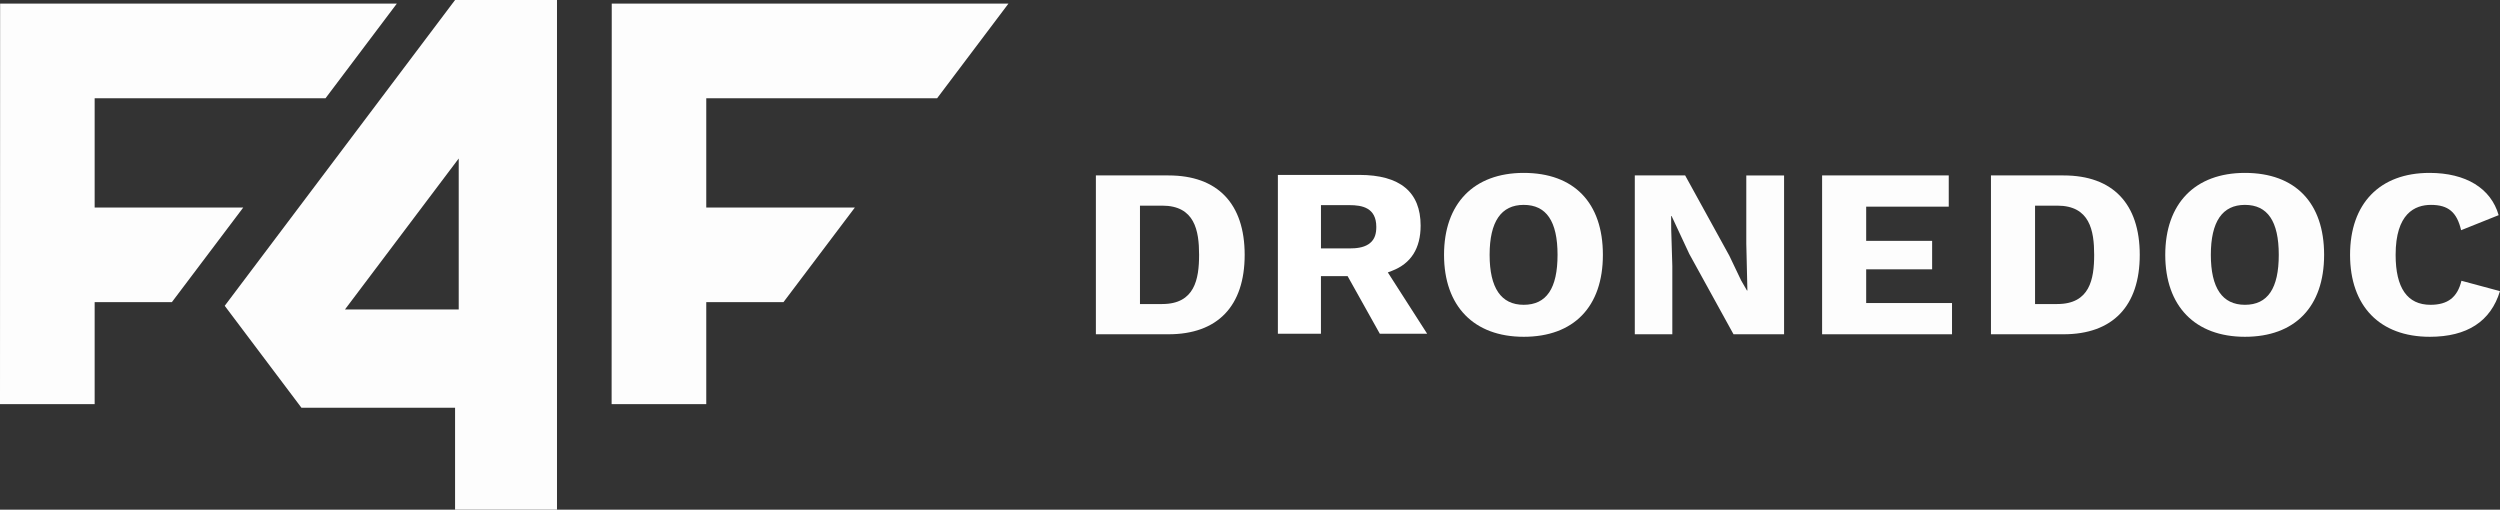 <?xml version="1.0" encoding="UTF-8"?><svg id="uuid-67c6ffdd-d837-4b66-9671-a2ac9de6c553" xmlns="http://www.w3.org/2000/svg" viewBox="0 0 1390.41 283.46"><rect x="0" y="0" width="1390.41" height="283.46" fill="#333333" stroke="none"/><defs><style>.uuid-834c581f-8969-4f0b-8575-65c3f656e8fe{fill:#fff;}.uuid-49124197-9a05-468f-b17e-e4d943c030bd{fill:#fdfdfd;}</style></defs><path class="uuid-834c581f-8969-4f0b-8575-65c3f656e8fe" d="M771.86,151.51l2.32-.89c10.56-4.04,15.92-12.5,15.92-25.13,0-18.72-11.47-28.21-34.1-28.21h-45.29v88.35h23.95v-32.06h14.83l17.92,32.06h26.33l-21.88-34.12ZM761.72,135.38c-.18.14-.37.27-.56.4-.03.02-.07.05-.1.07-2.91,1.91-6.85,2.31-10.51,2.31h-15.88v-24.07h15.88c6.94,0,14.9,1.38,14.9,12.1,0,3.27-.59,6.82-3.73,9.19Z"/><polygon class="uuid-49124197-9a05-468f-b17e-e4d943c030bd" points="340.16 224.75 340.23 2.02 560.85 2.02 521.17 54.67 392.8 54.67 392.8 115.41 475.45 115.41 435.73 168.05 392.8 168.05 392.8 224.75 340.16 224.75"/><polygon class="uuid-49124197-9a05-468f-b17e-e4d943c030bd" points="0 224.75 .07 2.02 220.69 2.02 181.02 54.67 52.64 54.67 52.64 115.41 135.29 115.41 95.58 168.05 52.64 168.05 52.64 224.75 0 224.75"/><path class="uuid-49124197-9a05-468f-b17e-e4d943c030bd" d="M964.12,185.91l-24.59-44.67-9.83-21.06c-.06-.14-.27-.09-.27.06l.04,7.29.62,20.43v37.95h-20.87v-88.35h28l24.59,44.68,6.54,13.7,3.23,5.6c.07.13.27.07.26-.07l-.61-25.95v-37.95h21.01v88.35h-28.14Z"/><polygon class="uuid-49124197-9a05-468f-b17e-e4d943c030bd" points="1013.39 185.91 1013.39 97.56 1083.82 97.56 1083.82 114.93 1037.9 114.93 1037.9 133.96 1074.58 133.96 1074.58 149.79 1037.9 149.79 1037.9 168.54 1085.64 168.54 1085.64 185.91 1013.39 185.91"/><path class="uuid-49124197-9a05-468f-b17e-e4d943c030bd" d="M1351.33,187.31c-27.75,0-44.31-17.04-44.31-45.58s16.51-45.57,44.17-45.57c20.25,0,34.17,8.54,38.47,23.5l-20.88,8.37c-2.34-10.09-7.2-14.08-16.76-14.08-8.97,0-19.66,4.82-19.66,27.78,0,18.44,6.52,27.79,19.38,27.79,9.61,0,14.99-4.15,17.22-13.37l21.43,5.77c-5.12,16.85-18.26,25.39-39.08,25.39Z"/><path class="uuid-49124197-9a05-468f-b17e-e4d943c030bd" d="M649.89,97.56h-40.4v88.35h40.4c27.31,0,42.35-15.69,42.35-44.17s-15.04-44.17-42.35-44.17ZM646.39,169.1h-12.38v-54.73h12.38c18.07,0,20.5,13.83,20.5,27.36s-2.44,27.36-20.5,27.36Z"/><path class="uuid-49124197-9a05-468f-b17e-e4d943c030bd" d="M1147.7,97.56h-40.4v88.35h40.4c27.31,0,42.35-15.69,42.35-44.17s-15.04-44.17-42.35-44.17ZM1144.2,169.1h-12.38v-54.73h12.38c18.07,0,20.5,13.83,20.5,27.36s-2.44,27.36-20.5,27.36Z"/><path class="uuid-49124197-9a05-468f-b17e-e4d943c030bd" d="M847.43,96.16c-27.75,0-44.31,17.04-44.31,45.57s16.57,45.58,44.31,45.58,44.04-16.61,44.04-45.58-16.05-45.57-44.04-45.57ZM847.43,169.52c-12.58,0-18.96-9.35-18.96-27.79s6.38-27.78,18.96-27.78,18.82,9.09,18.82,27.78-6.16,27.79-18.82,27.79Z"/><path class="uuid-49124197-9a05-468f-b17e-e4d943c030bd" d="M253.09,0L124.98,170.08l42.67,56.69h85.44v56.69h56.69V0h-56.69ZM255.12,172.1h-63.26l63.26-83.95v83.95Z"/><path class="uuid-49124197-9a05-468f-b17e-e4d943c030bd" d="M1248.55,96.16c-27.75,0-44.31,17.04-44.31,45.57s16.57,45.58,44.31,45.58,44.04-16.61,44.04-45.58-16.05-45.57-44.04-45.57ZM1248.55,169.52c-12.58,0-18.96-9.35-18.96-27.79s6.38-27.78,18.96-27.78,18.82,9.09,18.82,27.78-6.16,27.79-18.82,27.79Z"/></svg>